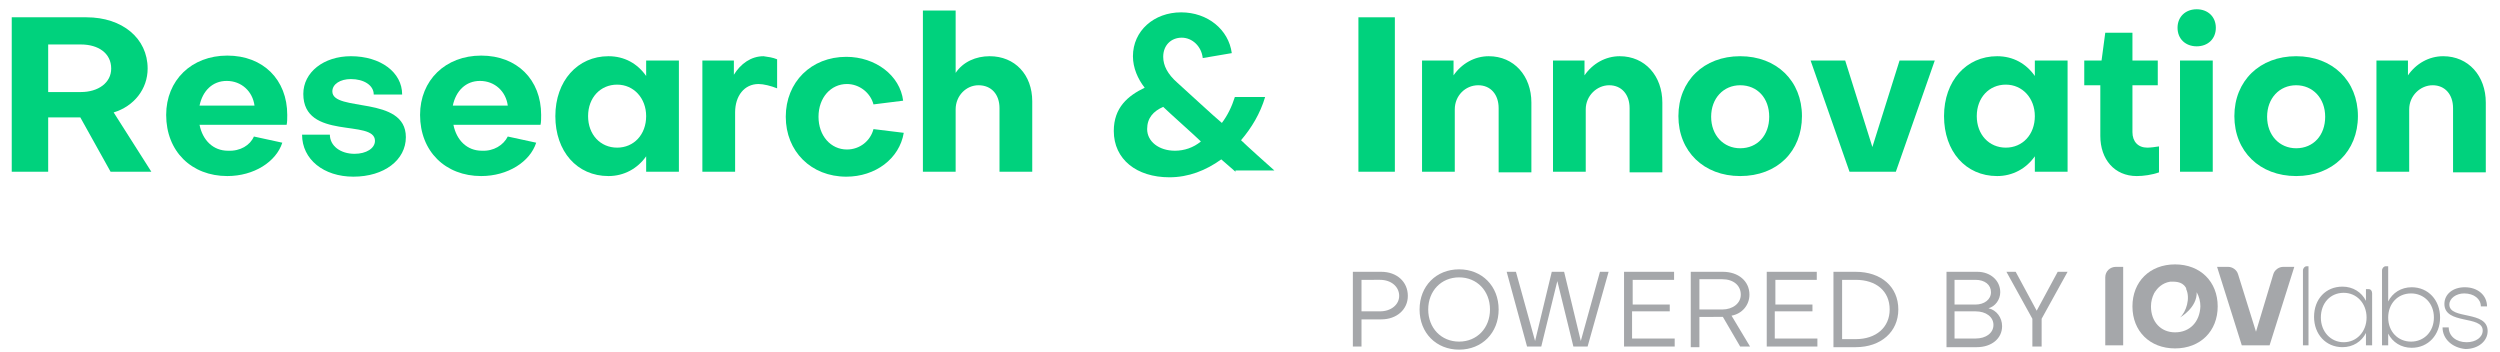 <?xml version="1.0" encoding="utf-8"?>
<!-- Generator: Adobe Illustrator 22.0.0, SVG Export Plug-In . SVG Version: 6.00 Build 0)  -->
<svg version="1.2" baseProfile="tiny" id="Capa_1" xmlns="http://www.w3.org/2000/svg" xmlns:xlink="http://www.w3.org/1999/xlink"
	 x="0px" y="0px" viewBox="0 0 404.7 57" xml:space="preserve">
<g>
	<g>
		<path fill="#00D27D" d="M1.9,2.8H14c5.8,0,9.9,3.4,9.9,8.3c0,3.3-2.2,6.1-5.5,7.1l6.1,9.6h-6.6l-4.9-8.8H7.8v8.8H1.9V2.8z
			 M7.8,7.3v7.6h5.3c2.8,0,4.9-1.5,4.9-3.8c0-2.5-2.1-3.9-4.9-3.9H7.8z"/>
		<path fill="#00D27D" d="M41.1,22.1l4.6,1c-1,3.1-4.6,5.4-8.9,5.4c-5.8,0-9.9-4-9.9-9.9c0-5.6,4.1-9.6,9.9-9.6
			c5.8,0,9.7,3.9,9.7,9.6c0,0.5,0,1.2-0.1,1.6l-14.1,0c0.5,2.5,2.2,4.2,4.6,4.2C38.9,24.5,40.5,23.5,41.1,22.1z M41.2,17.1
			c-0.3-2.3-2.1-4-4.5-4c-2.3,0-3.9,1.6-4.4,4H41.2z"/>
		<path fill="#00D27D" d="M48.9,21.8h4.5c0,1.8,1.7,3.1,4,3.1c1.9,0,3.3-0.9,3.3-2.1c0-3.6-11.6,0-11.6-7.6c0-3.5,3.3-6.1,7.7-6.1
			c4.8,0,8.3,2.6,8.3,6.2h-4.6c0-1.5-1.6-2.5-3.7-2.5c-1.7,0-3,0.8-3,2c0,3.4,11.9,0.6,11.9,7.4c0,3.7-3.5,6.4-8.5,6.4
			C52.4,28.6,48.9,25.8,48.9,21.8z"/>
		<path fill="#00D27D" d="M82.2,22.1l4.6,1c-1,3.1-4.6,5.4-8.9,5.4c-5.8,0-9.9-4-9.9-9.9c0-5.6,4.1-9.6,9.9-9.6
			c5.8,0,9.7,3.9,9.7,9.6c0,0.5,0,1.2-0.1,1.6l-14.1,0c0.5,2.5,2.2,4.2,4.6,4.2C79.9,24.5,81.5,23.5,82.2,22.1z M82.2,17.1
			c-0.3-2.3-2.1-4-4.5-4c-2.3,0-3.9,1.6-4.4,4H82.2z"/>
		<path fill="#00D27D" d="M104.6,9.8h5.3v18h-5.3v-2.5c-1.4,2-3.6,3.2-6.1,3.2c-5.1,0-8.6-4-8.6-9.7s3.6-9.7,8.6-9.7
			c2.6,0,4.7,1.2,6.1,3.2V9.8z M104.6,18.8c0-2.9-2-5.1-4.7-5.1c-2.7,0-4.7,2.1-4.7,5.1s2,5.1,4.7,5.1
			C102.6,23.9,104.6,21.8,104.6,18.8z"/>
		<path fill="#00D27D" d="M125.8,9.6v4.7c-1-0.4-2.2-0.7-3-0.7c-2.3,0-3.8,1.9-3.8,4.6v9.6h-5.3v-18h5.1v2.3c1.1-1.8,2.8-3,4.8-3
			C124.3,9.2,125.1,9.3,125.8,9.6z"/>
		<path fill="#00D27D" d="M141.4,16.9c-0.5-1.9-2.3-3.3-4.3-3.3c-2.6,0-4.6,2.2-4.6,5.3s2,5.3,4.6,5.3c2.1,0,3.8-1.4,4.3-3.3
			l4.9,0.6c-0.7,4.2-4.6,7.1-9.3,7.1c-5.7,0-9.8-4.1-9.8-9.7s4.1-9.7,9.8-9.7c4.7,0,8.7,3,9.2,7.1L141.4,16.9z"/>
		<path fill="#00D27D" d="M167.1,16.4v11.4h-5.3V17.5c0-2.2-1.3-3.7-3.4-3.7c-2,0-3.7,1.7-3.7,3.9v10.1h-5.3V1.7h5.3v10.1
			c1.2-1.8,3.3-2.7,5.5-2.7C164.3,9.1,167.1,12.1,167.1,16.4z"/>
		<path fill="#00D27D" d="M200,27.8l-2.3-2c-2.5,1.8-5.3,2.9-8.4,2.9c-5.3,0-9-2.9-9-7.5c0-3.8,2.3-5.7,5-7
			c-1.1-1.4-1.9-3.2-1.9-5.1c0-4.1,3.4-7.1,7.8-7.1c4.3,0,7.7,2.8,8.2,6.6l-4.7,0.8c-0.2-1.9-1.7-3.3-3.4-3.3c-1.7,0-3,1.2-3,3.1
			c0,1.4,0.7,2.8,2.3,4.2c0.9,0.8,6.2,5.7,7.2,6.5c0.9-1.2,1.6-2.6,2.1-4.2h4.9c-0.8,2.7-2.2,5-3.9,7c0.7,0.7,4.7,4.3,5.4,4.9H200z
			 M194.4,22.9c-0.8-0.8-5.3-4.8-6.1-5.6c-1.6,0.7-2.6,1.8-2.6,3.6c0,2,1.9,3.5,4.5,3.5C191.7,24.4,193.2,23.9,194.4,22.9z"/>
		<path fill="#00D27D" d="M225.8,27.8h-5.9v-25h5.9V27.8z"/>
		<path fill="#00D27D" d="M247.9,16.6v11.3h-5.3V17.5c0-2.2-1.3-3.7-3.3-3.7c-2.1,0-3.8,1.7-3.8,3.9v10.1h-5.3v-18h5.1v2.4
			c1.3-1.9,3.4-3.1,5.7-3.1C245.1,9.1,247.9,12.3,247.9,16.6z"/>
		<path fill="#00D27D" d="M269.1,16.6v11.3h-5.3V17.5c0-2.2-1.3-3.7-3.3-3.7s-3.8,1.7-3.8,3.9v10.1h-5.3v-18h5.1v2.4
			c1.3-1.9,3.4-3.1,5.7-3.1C266.3,9.1,269.1,12.3,269.1,16.6z"/>
		<path fill="#00D27D" d="M281.7,28.5c-5.9,0-10-4-10-9.7s4.1-9.7,10-9.7c5.9,0,10,4,10,9.7S287.7,28.5,281.7,28.5z M281.7,13.8
			c-2.7,0-4.7,2.1-4.7,5.1s2,5.1,4.7,5.1c2.8,0,4.7-2.1,4.7-5.1S284.5,13.8,281.7,13.8z"/>
		<path fill="#00D27D" d="M293.1,9.8h5.6l4.4,14l4.4-14h5.7l-6.3,18h-7.5L293.1,9.8z"/>
		<path fill="#00D27D" d="M329.4,9.8h5.3v18h-5.3v-2.5c-1.4,2-3.6,3.2-6.1,3.2c-5.1,0-8.6-4-8.6-9.7s3.6-9.7,8.6-9.7
			c2.6,0,4.7,1.2,6.1,3.2V9.8z M329.4,18.8c0-2.9-2-5.1-4.7-5.1c-2.7,0-4.7,2.1-4.7,5.1s2,5.1,4.7,5.1
			C327.4,23.9,329.4,21.8,329.4,18.8z"/>
		<path fill="#00D27D" d="M339.9,13.8h-2.5v-4h2.8l0.6-4.5h4.4v4.5h4.1v4h-4.1v7.6c0,1.5,0.9,2.5,2.4,2.5c0.5,0,1.3-0.1,1.9-0.2
			l0,4.2c-1.1,0.4-2.5,0.6-3.6,0.6c-3.6,0-5.9-2.7-5.9-6.5V13.8z"/>
		<path fill="#00D27D" d="M355.6,1.5c1.8,0,3.1,1.2,3.1,3c0,1.8-1.3,3-3.1,3c-1.8,0-3.1-1.2-3.1-3C352.5,2.7,353.8,1.5,355.6,1.5z
			 M358.2,27.8h-5.3v-18h5.3V27.8z"/>
		<path fill="#00D27D" d="M371.7,28.5c-5.9,0-10-4-10-9.7s4.1-9.7,10-9.7c5.9,0,10,4,10,9.7S377.6,28.5,371.7,28.5z M371.7,13.8
			c-2.7,0-4.7,2.1-4.7,5.1s2,5.1,4.7,5.1c2.8,0,4.7-2.1,4.7-5.1S374.4,13.8,371.7,13.8z"/>
		<path fill="#00D27D" d="M402.4,16.6v11.3h-5.3V17.5c0-2.2-1.3-3.7-3.3-3.7s-3.8,1.7-3.8,3.9v10.1h-5.3v-18h5.1v2.4
			c1.3-1.9,3.4-3.1,5.7-3.1C399.6,9.1,402.4,12.3,402.4,16.6z"/>
	</g>
	<g>
		<g>
			<path fill="#A5A7AA" d="M220.4,51.7v4.4H219V44h4.6c2.5,0,4.3,1.6,4.3,3.9c0,2.2-1.8,3.8-4.3,3.8H220.4z M220.4,45.3v5.1h3
				c1.8,0,3.1-1.1,3.1-2.5c0-1.5-1.3-2.6-3.1-2.6H220.4z"/>
			<path fill="#A5A7AA" d="M236.2,43.6c3.7,0,6.4,2.7,6.4,6.5c0,3.8-2.7,6.5-6.4,6.5c-3.7,0-6.4-2.7-6.4-6.5
				C229.8,46.3,232.5,43.6,236.2,43.6z M236.2,55.3c2.9,0,5-2.2,5-5.2c0-3-2.1-5.2-5-5.2c-2.9,0-5,2.2-5,5.2
				C231.2,53.1,233.3,55.3,236.2,55.3z"/>
			<path fill="#A5A7AA" d="M251.2,44h2l2.7,11.2L259,44h1.4l-3.4,12.1h-2.3l-2.6-10.6l-2.6,10.6h-2.3L243.9,44h1.5l3.1,11.2
				L251.2,44z"/>
			<path fill="#A5A7AA" d="M270.2,50.4h-6v4.4h6.9v1.3h-8.2V44h8.1v1.3h-6.7v4h6V50.4z"/>
			<path fill="#A5A7AA" d="M275.1,51.4v4.8h-1.4V44h5.2c2.5,0,4.3,1.5,4.3,3.7c0,1.7-1.2,3.1-2.9,3.4l3,5h-1.6l-2.8-4.8H275.1z
				 M275.1,45.3v4.8h3.7c1.7,0,3-1,3-2.4c0-1.5-1.2-2.5-3-2.5H275.1z"/>
			<path fill="#A5A7AA" d="M293.3,50.4h-6v4.4h6.9v1.3h-8.2V44h8.1v1.3h-6.7v4h6V50.4z"/>
			<path fill="#A5A7AA" d="M296.8,56.1V44h3.6c4.1,0,6.9,2.4,6.9,6.1c0,3.6-2.8,6.1-6.9,6.1H296.8z M300.4,45.3h-2.2v9.6h2.2
				c3.3,0,5.5-1.9,5.5-4.8C305.9,47.1,303.7,45.3,300.4,45.3z"/>
			<path fill="#A5A7AA" d="M315.1,56.1V44h5c2.1,0,3.7,1.4,3.7,3.3c0,1.2-0.8,2.3-1.9,2.6c1.3,0.3,2.2,1.5,2.2,2.9
				c0,2-1.7,3.4-4.1,3.4H315.1z M316.4,45.3v4h3.4c1.4,0,2.5-0.8,2.5-2c0-1.2-1-2-2.5-2H316.4z M316.4,50.5v4.3h3.4
				c1.7,0,2.9-0.9,2.9-2.2c0-1.3-1.2-2.2-2.9-2.2H316.4z"/>
			<path fill="#A5A7AA" d="M330.4,56.1H329v-4.5l-4.2-7.6h1.5l3.4,6.3l3.4-6.3h1.6l-4.2,7.6V56.1z"/>
		</g>
		<g>
			<path fill="#A5A7AA" d="M373.8,55.9h-1V43.8c0-0.4,0.3-0.7,0.6-0.7h0.3V55.9z"/>
			<path fill="#A5A7AA" d="M383.1,46.8h0.3c0.4,0,0.6,0.3,0.6,0.7v8.4h-1v-2c-0.7,1.4-2.1,2.3-3.8,2.3c-2.7,0-4.6-2.1-4.6-4.9
				c0-2.9,1.9-4.9,4.6-4.9c1.7,0,3.1,0.9,3.8,2.3V46.8z M383.1,51.4c0-2.3-1.6-4-3.7-4c-2.2,0-3.7,1.7-3.7,4c0,2.3,1.6,4,3.7,4
				C381.5,55.4,383.1,53.7,383.1,51.4z"/>
			<path fill="#A5A7AA" d="M386.6,43.2v5.6c0.7-1.4,2.1-2.3,3.8-2.3c2.7,0,4.6,2.1,4.6,4.9c0,2.8-1.9,4.9-4.6,4.9
				c-1.7,0-3.1-0.9-3.8-2.3v1.9h-1V43.8c0-0.4,0.3-0.7,0.6-0.7H386.6z M390.3,47.5c-2.2,0-3.7,1.7-3.7,3.9c0,2.3,1.6,3.9,3.7,3.9
				c2.1,0,3.7-1.6,3.7-3.9C394,49.1,392.4,47.5,390.3,47.5z"/>
			<path fill="#A5A7AA" d="M395.4,53h1c0,1.4,1.2,2.4,2.9,2.4c1.5,0,2.6-0.8,2.6-1.9c0-2.5-6.2-0.9-6.2-4.3c0-1.6,1.4-2.7,3.3-2.7
				c2.1,0,3.6,1.3,3.6,3.1l-1,0c0-1.2-1.1-2.1-2.7-2.1c-1.3,0-2.4,0.8-2.4,1.8c0,2.5,6.2,0.9,6.2,4.3c0,1.6-1.5,2.9-3.6,2.9
				C397,56.3,395.4,54.9,395.4,53z"/>
			<g>
				<path fill="#A5A7AA" d="M343.7,55.9h-2.9v-11c0-1,0.8-1.7,1.7-1.7h1.2V55.9z"/>
				<path fill="#A5A7AA" d="M365.2,53.7l2.8-9.3c0.2-0.7,0.9-1.2,1.6-1.2h1.8l-4,12.7h-4.5l-4-12.7h1.8c0.7,0,1.4,0.5,1.6,1.2
					L365.2,53.7z"/>
				<path fill="#A5A7AA" d="M352.1,42.8c-4.1,0-6.9,2.8-6.9,6.8c0,4,2.8,6.8,6.9,6.8c4.1,0,6.9-2.8,6.9-6.8
					C359,45.6,356.2,42.8,352.1,42.8z M352.1,53.8c-2.3,0-3.9-1.7-3.9-4.2c0-0.8,0.2-1.5,0.5-2.1l0,0c0,0,0,0,0,0c0,0,0,0,0,0
					c0,0,0-0.1,0.1-0.1c0,0,0,0,0-0.1c0,0,0-0.1,0.1-0.1c0.3-0.5,1.1-1.4,2.4-1.6l0.1,0c0,0,0,0,0.1,0c0.4,0,1.7-0.1,2.3,0.9
					c0,0,0,0,0,0c0,0,0.1,0.1,0.1,0.2c0,0,0,0.1,0,0.1c0.7,1.5,0,3.7-1,4.6c0,0,2.8-1.6,2.7-4.1c0.4,0.7,0.6,1.5,0.6,2.3
					C356.1,52.1,354.5,53.8,352.1,53.8z"/>
			</g>
		</g>
	</g>
</g>
</svg>
